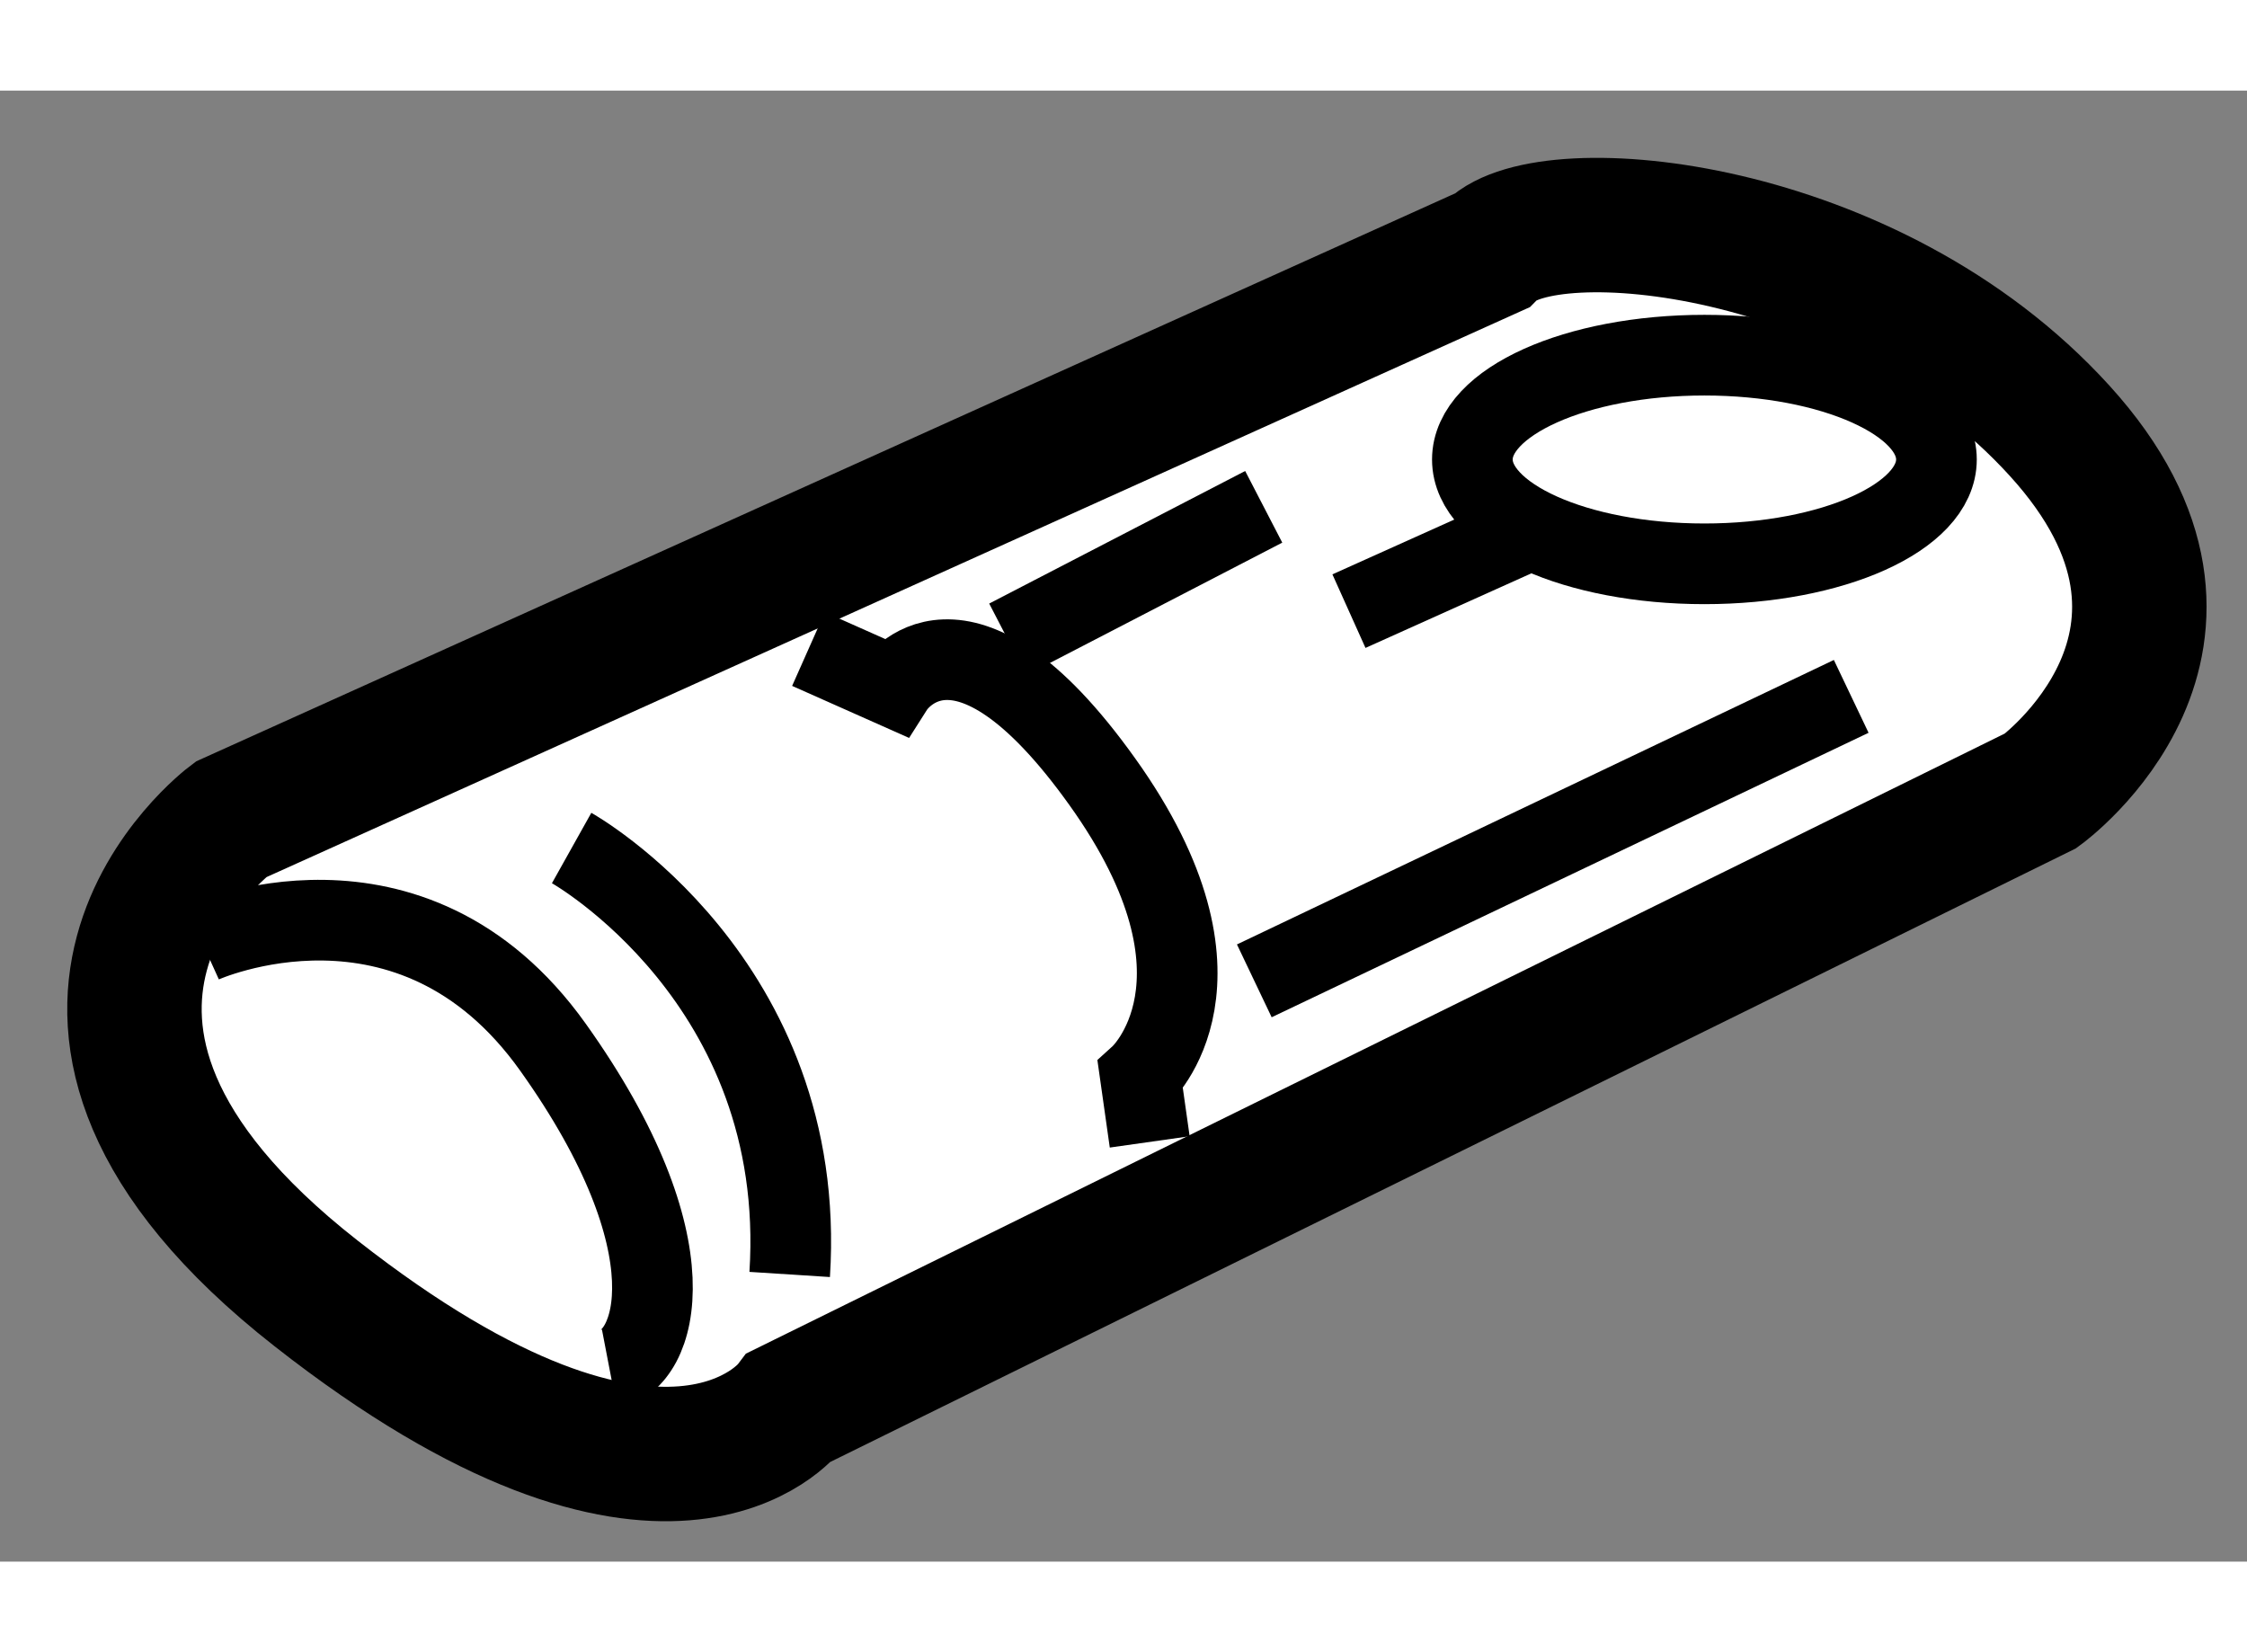 <?xml version="1.0" encoding="utf-8"?>
<!-- Generator: Adobe Illustrator 15.1.0, SVG Export Plug-In . SVG Version: 6.00 Build 0)  -->
<!DOCTYPE svg PUBLIC "-//W3C//DTD SVG 1.1//EN" "http://www.w3.org/Graphics/SVG/1.1/DTD/svg11.dtd">
<svg version="1.1" xmlns="http://www.w3.org/2000/svg" xmlns:xlink="http://www.w3.org/1999/xlink" x="0px" y="0px" width="244.8px"
	 height="180px" viewBox="79.378 23.961 8.357 5.471" enable-background="new 0 0 244.8 180" xml:space="preserve">
	
<rect x="79.378" y="23.961" width="8.357" height="5.471" fill="#808080" stroke="none"/>
	
<g><path fill="#FFFFFF" stroke="#000000" stroke-width="0.5" d="M84.924,24.557l-4.688,2.115c0,0-0.987,0.74,0.317,1.762
			c1.304,1.023,1.762,0.423,1.762,0.423l4.653-2.292c0,0,0.776-0.563,0.07-1.339S85.136,24.345,84.924,24.557z"></path><path fill="none" stroke="#000000" stroke-width="0.3" d="M80.13,27.13c0,0,0.776-0.352,1.304,0.388s0.388,1.164,0.211,1.198"></path><path fill="none" stroke="#000000" stroke-width="0.3" d="M81.504,26.778c0,0,0.881,0.493,0.811,1.586"></path><path fill="none" stroke="#000000" stroke-width="0.3" d="M83.654,27.871l-0.035-0.247c0,0,0.388-0.352-0.141-1.092
			c-0.529-0.741-0.776-0.353-0.776-0.353l-0.317-0.141"></path><line fill="none" stroke="#000000" stroke-width="0.3" x1="84.043" y1="27.272" x2="86.263" y2="26.214"></line><line fill="none" stroke="#000000" stroke-width="0.3" x1="83.126" y1="26.002" x2="84.078" y2="25.509"></line><ellipse fill="none" stroke="#000000" stroke-width="0.3" cx="85.717" cy="25.333" rx="0.863" ry="0.388"></ellipse><line fill="none" stroke="#000000" stroke-width="0.3" x1="84.395" y1="25.897" x2="85.1" y2="25.58"></line></g>


</svg>